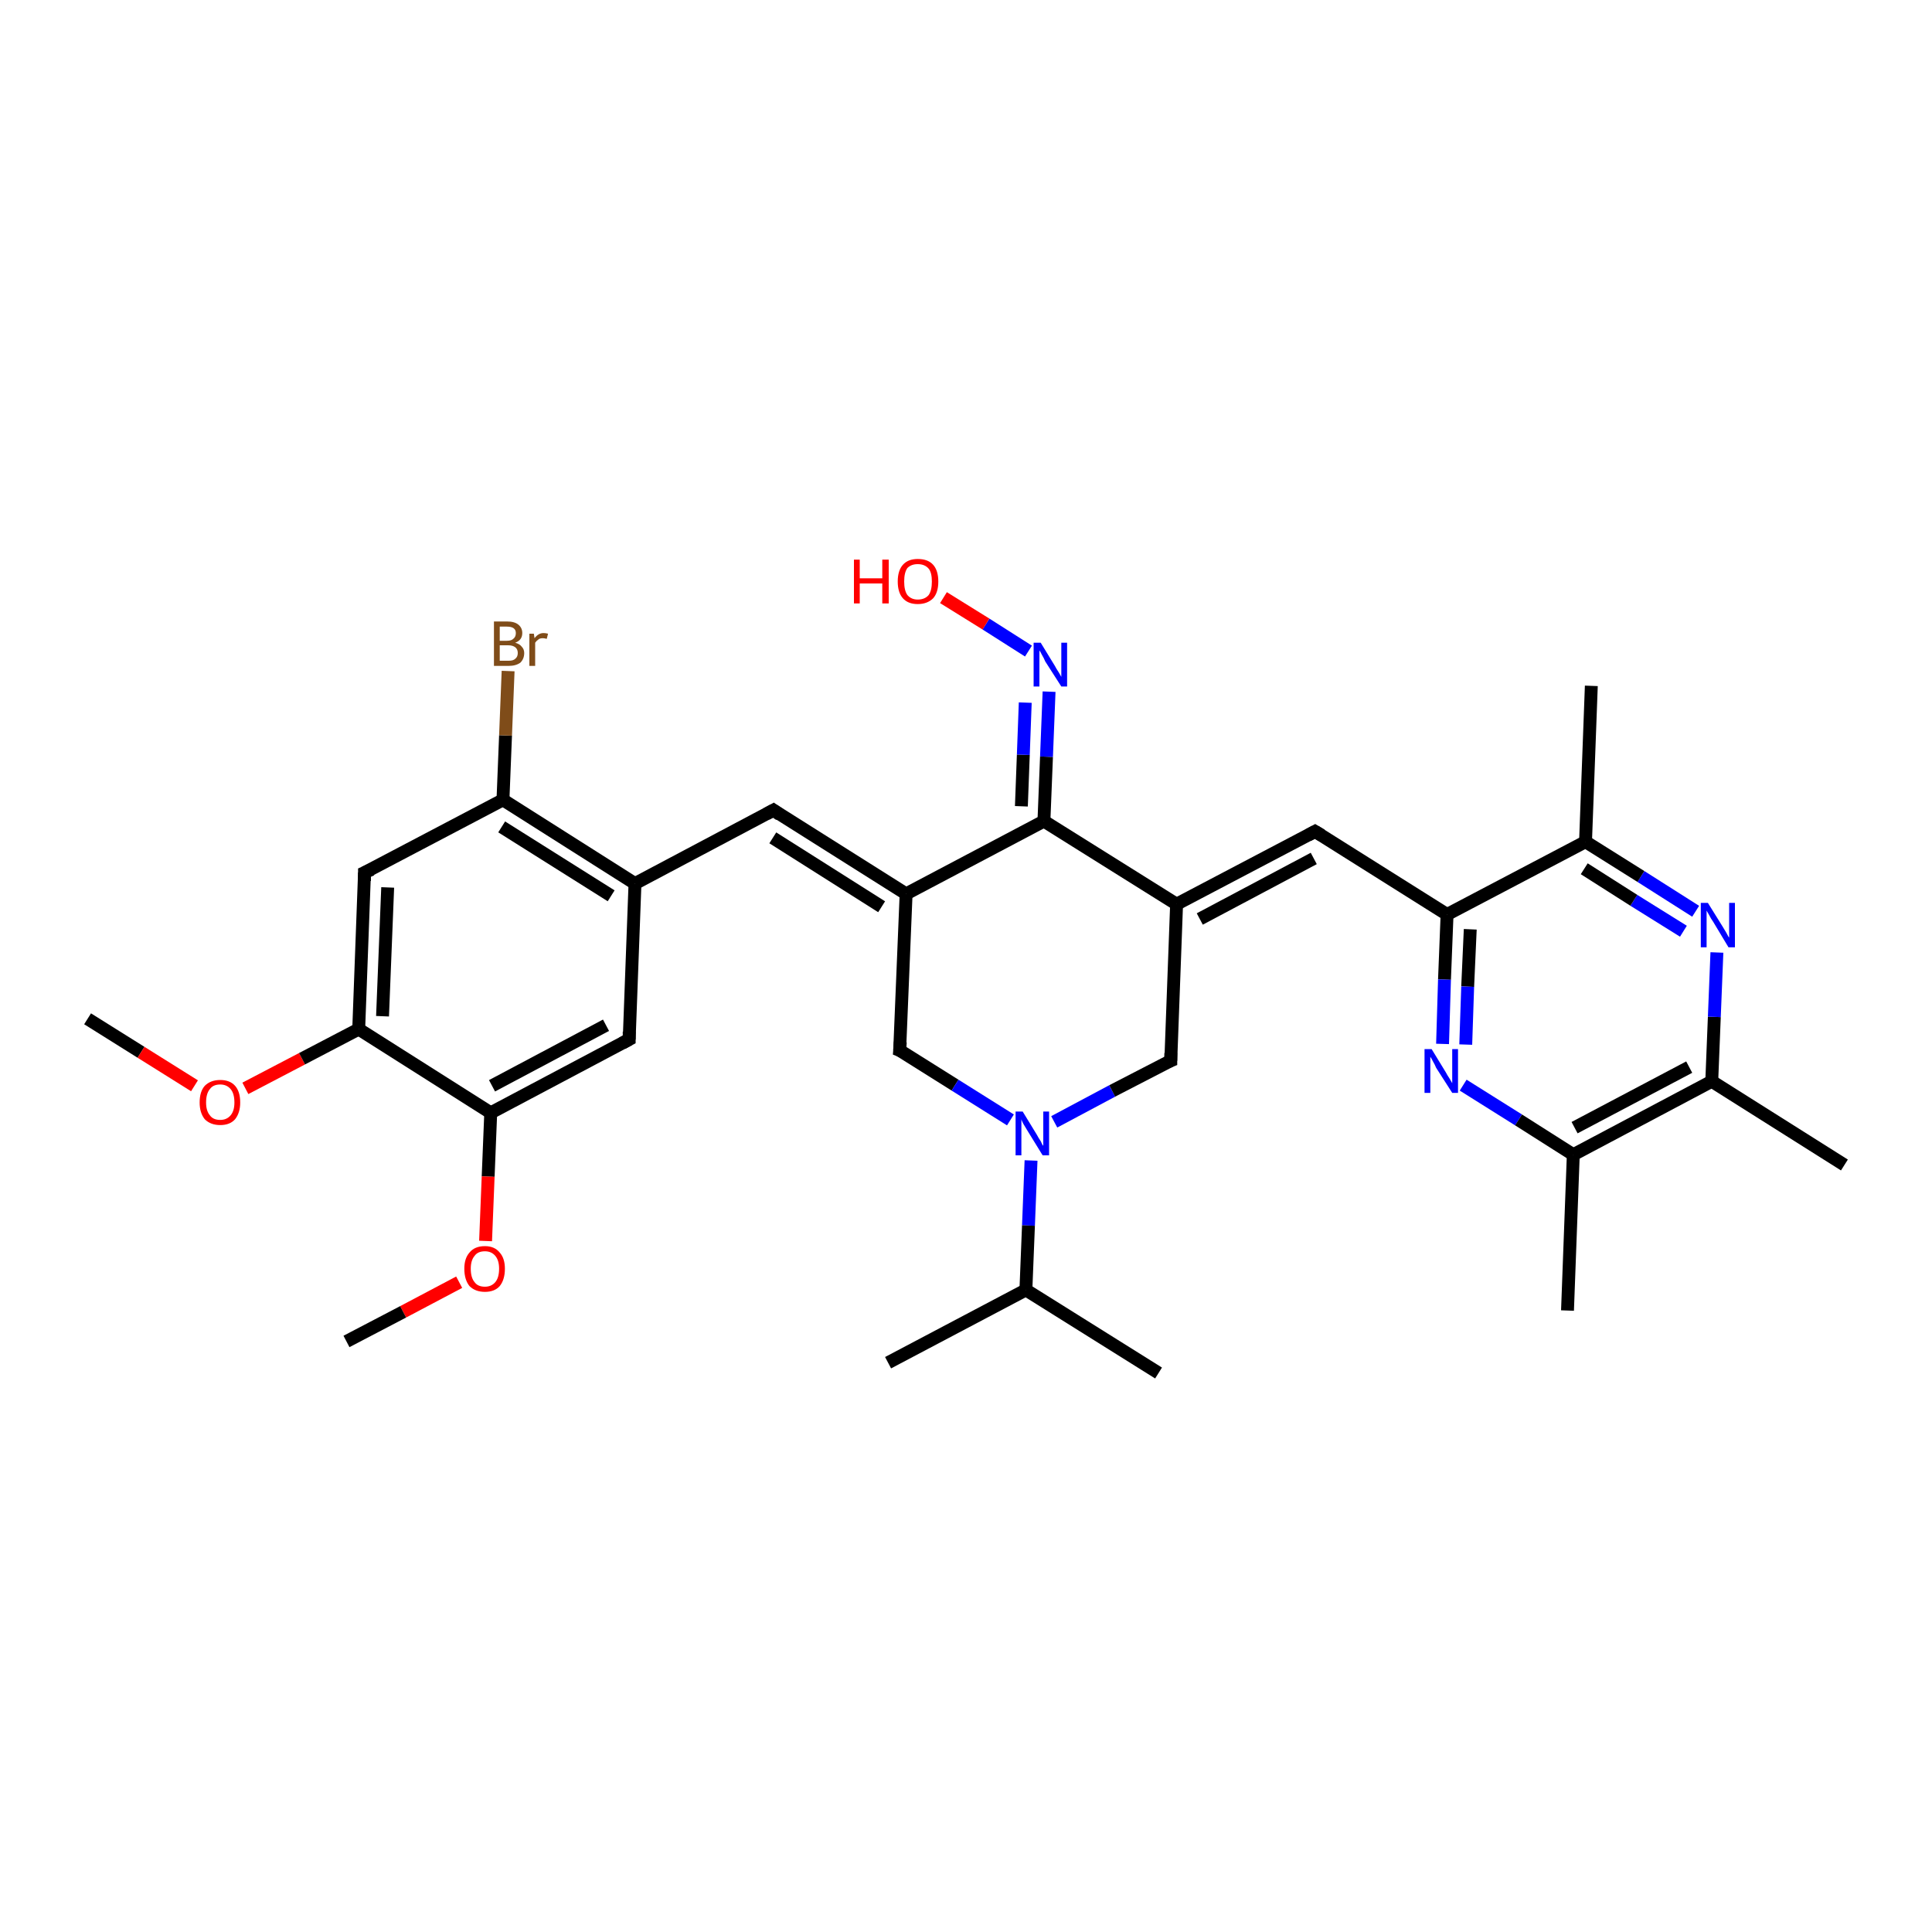 <?xml version='1.0' encoding='iso-8859-1'?>
<svg version='1.1' baseProfile='full'
              xmlns='http://www.w3.org/2000/svg'
                      xmlns:rdkit='http://www.rdkit.org/xml'
                      xmlns:xlink='http://www.w3.org/1999/xlink'
                  xml:space='preserve'
width='300px' height='300px' viewBox='0 0 300 300'>
<!-- END OF HEADER -->
<rect style='opacity:1.0;fill:#FFFFFF;stroke:none' width='300.0' height='300.0' x='0.0' y='0.0'> </rect>
<path class='bond-0 atom-0 atom-1' d='M 13.6,158.2 L 21.9,163.4' style='fill:none;fill-rule:evenodd;stroke:#000000;stroke-width:2.0px;stroke-linecap:butt;stroke-linejoin:miter;stroke-opacity:1' />
<path class='bond-0 atom-0 atom-1' d='M 21.9,163.4 L 30.2,168.6' style='fill:none;fill-rule:evenodd;stroke:#FF0000;stroke-width:2.0px;stroke-linecap:butt;stroke-linejoin:miter;stroke-opacity:1' />
<path class='bond-1 atom-1 atom-2' d='M 38.1,169.0 L 46.9,164.4' style='fill:none;fill-rule:evenodd;stroke:#FF0000;stroke-width:2.0px;stroke-linecap:butt;stroke-linejoin:miter;stroke-opacity:1' />
<path class='bond-1 atom-1 atom-2' d='M 46.9,164.4 L 55.7,159.8' style='fill:none;fill-rule:evenodd;stroke:#000000;stroke-width:2.0px;stroke-linecap:butt;stroke-linejoin:miter;stroke-opacity:1' />
<path class='bond-2 atom-2 atom-3' d='M 55.7,159.8 L 56.6,135.5' style='fill:none;fill-rule:evenodd;stroke:#000000;stroke-width:2.0px;stroke-linecap:butt;stroke-linejoin:miter;stroke-opacity:1' />
<path class='bond-2 atom-2 atom-3' d='M 59.4,157.8 L 60.2,137.8' style='fill:none;fill-rule:evenodd;stroke:#000000;stroke-width:2.0px;stroke-linecap:butt;stroke-linejoin:miter;stroke-opacity:1' />
<path class='bond-3 atom-3 atom-4' d='M 56.6,135.5 L 78.1,124.2' style='fill:none;fill-rule:evenodd;stroke:#000000;stroke-width:2.0px;stroke-linecap:butt;stroke-linejoin:miter;stroke-opacity:1' />
<path class='bond-4 atom-4 atom-5' d='M 78.1,124.2 L 78.5,114.2' style='fill:none;fill-rule:evenodd;stroke:#000000;stroke-width:2.0px;stroke-linecap:butt;stroke-linejoin:miter;stroke-opacity:1' />
<path class='bond-4 atom-4 atom-5' d='M 78.5,114.2 L 78.9,104.2' style='fill:none;fill-rule:evenodd;stroke:#7F4C19;stroke-width:2.0px;stroke-linecap:butt;stroke-linejoin:miter;stroke-opacity:1' />
<path class='bond-5 atom-4 atom-6' d='M 78.1,124.2 L 98.6,137.2' style='fill:none;fill-rule:evenodd;stroke:#000000;stroke-width:2.0px;stroke-linecap:butt;stroke-linejoin:miter;stroke-opacity:1' />
<path class='bond-5 atom-4 atom-6' d='M 77.9,128.4 L 94.9,139.1' style='fill:none;fill-rule:evenodd;stroke:#000000;stroke-width:2.0px;stroke-linecap:butt;stroke-linejoin:miter;stroke-opacity:1' />
<path class='bond-6 atom-6 atom-7' d='M 98.6,137.2 L 120.1,125.8' style='fill:none;fill-rule:evenodd;stroke:#000000;stroke-width:2.0px;stroke-linecap:butt;stroke-linejoin:miter;stroke-opacity:1' />
<path class='bond-7 atom-7 atom-8' d='M 120.1,125.8 L 140.7,138.8' style='fill:none;fill-rule:evenodd;stroke:#000000;stroke-width:2.0px;stroke-linecap:butt;stroke-linejoin:miter;stroke-opacity:1' />
<path class='bond-7 atom-7 atom-8' d='M 120.0,130.1 L 136.9,140.8' style='fill:none;fill-rule:evenodd;stroke:#000000;stroke-width:2.0px;stroke-linecap:butt;stroke-linejoin:miter;stroke-opacity:1' />
<path class='bond-8 atom-8 atom-9' d='M 140.7,138.8 L 139.7,163.1' style='fill:none;fill-rule:evenodd;stroke:#000000;stroke-width:2.0px;stroke-linecap:butt;stroke-linejoin:miter;stroke-opacity:1' />
<path class='bond-9 atom-9 atom-10' d='M 139.7,163.1 L 148.3,168.5' style='fill:none;fill-rule:evenodd;stroke:#000000;stroke-width:2.0px;stroke-linecap:butt;stroke-linejoin:miter;stroke-opacity:1' />
<path class='bond-9 atom-9 atom-10' d='M 148.3,168.5 L 156.9,173.9' style='fill:none;fill-rule:evenodd;stroke:#0000FF;stroke-width:2.0px;stroke-linecap:butt;stroke-linejoin:miter;stroke-opacity:1' />
<path class='bond-10 atom-10 atom-11' d='M 163.7,174.2 L 172.7,169.4' style='fill:none;fill-rule:evenodd;stroke:#0000FF;stroke-width:2.0px;stroke-linecap:butt;stroke-linejoin:miter;stroke-opacity:1' />
<path class='bond-10 atom-10 atom-11' d='M 172.7,169.4 L 181.8,164.7' style='fill:none;fill-rule:evenodd;stroke:#000000;stroke-width:2.0px;stroke-linecap:butt;stroke-linejoin:miter;stroke-opacity:1' />
<path class='bond-11 atom-11 atom-12' d='M 181.8,164.7 L 182.7,140.4' style='fill:none;fill-rule:evenodd;stroke:#000000;stroke-width:2.0px;stroke-linecap:butt;stroke-linejoin:miter;stroke-opacity:1' />
<path class='bond-12 atom-12 atom-13' d='M 182.7,140.4 L 204.2,129.1' style='fill:none;fill-rule:evenodd;stroke:#000000;stroke-width:2.0px;stroke-linecap:butt;stroke-linejoin:miter;stroke-opacity:1' />
<path class='bond-12 atom-12 atom-13' d='M 186.3,142.7 L 204.0,133.3' style='fill:none;fill-rule:evenodd;stroke:#000000;stroke-width:2.0px;stroke-linecap:butt;stroke-linejoin:miter;stroke-opacity:1' />
<path class='bond-13 atom-13 atom-14' d='M 204.2,129.1 L 224.7,142.0' style='fill:none;fill-rule:evenodd;stroke:#000000;stroke-width:2.0px;stroke-linecap:butt;stroke-linejoin:miter;stroke-opacity:1' />
<path class='bond-14 atom-14 atom-15' d='M 224.7,142.0 L 224.3,152.1' style='fill:none;fill-rule:evenodd;stroke:#000000;stroke-width:2.0px;stroke-linecap:butt;stroke-linejoin:miter;stroke-opacity:1' />
<path class='bond-14 atom-14 atom-15' d='M 224.3,152.1 L 224.0,162.1' style='fill:none;fill-rule:evenodd;stroke:#0000FF;stroke-width:2.0px;stroke-linecap:butt;stroke-linejoin:miter;stroke-opacity:1' />
<path class='bond-14 atom-14 atom-15' d='M 228.3,144.3 L 227.9,153.2' style='fill:none;fill-rule:evenodd;stroke:#000000;stroke-width:2.0px;stroke-linecap:butt;stroke-linejoin:miter;stroke-opacity:1' />
<path class='bond-14 atom-14 atom-15' d='M 227.9,153.2 L 227.6,162.2' style='fill:none;fill-rule:evenodd;stroke:#0000FF;stroke-width:2.0px;stroke-linecap:butt;stroke-linejoin:miter;stroke-opacity:1' />
<path class='bond-15 atom-15 atom-16' d='M 227.2,168.5 L 235.8,173.9' style='fill:none;fill-rule:evenodd;stroke:#0000FF;stroke-width:2.0px;stroke-linecap:butt;stroke-linejoin:miter;stroke-opacity:1' />
<path class='bond-15 atom-15 atom-16' d='M 235.8,173.9 L 244.3,179.3' style='fill:none;fill-rule:evenodd;stroke:#000000;stroke-width:2.0px;stroke-linecap:butt;stroke-linejoin:miter;stroke-opacity:1' />
<path class='bond-16 atom-16 atom-17' d='M 244.3,179.3 L 243.4,203.5' style='fill:none;fill-rule:evenodd;stroke:#000000;stroke-width:2.0px;stroke-linecap:butt;stroke-linejoin:miter;stroke-opacity:1' />
<path class='bond-17 atom-16 atom-18' d='M 244.3,179.3 L 265.8,167.9' style='fill:none;fill-rule:evenodd;stroke:#000000;stroke-width:2.0px;stroke-linecap:butt;stroke-linejoin:miter;stroke-opacity:1' />
<path class='bond-17 atom-16 atom-18' d='M 244.5,175.1 L 262.3,165.7' style='fill:none;fill-rule:evenodd;stroke:#000000;stroke-width:2.0px;stroke-linecap:butt;stroke-linejoin:miter;stroke-opacity:1' />
<path class='bond-18 atom-18 atom-19' d='M 265.8,167.9 L 286.4,180.9' style='fill:none;fill-rule:evenodd;stroke:#000000;stroke-width:2.0px;stroke-linecap:butt;stroke-linejoin:miter;stroke-opacity:1' />
<path class='bond-19 atom-18 atom-20' d='M 265.8,167.9 L 266.2,157.9' style='fill:none;fill-rule:evenodd;stroke:#000000;stroke-width:2.0px;stroke-linecap:butt;stroke-linejoin:miter;stroke-opacity:1' />
<path class='bond-19 atom-18 atom-20' d='M 266.2,157.9 L 266.6,147.9' style='fill:none;fill-rule:evenodd;stroke:#0000FF;stroke-width:2.0px;stroke-linecap:butt;stroke-linejoin:miter;stroke-opacity:1' />
<path class='bond-20 atom-20 atom-21' d='M 263.3,141.5 L 254.8,136.1' style='fill:none;fill-rule:evenodd;stroke:#0000FF;stroke-width:2.0px;stroke-linecap:butt;stroke-linejoin:miter;stroke-opacity:1' />
<path class='bond-20 atom-20 atom-21' d='M 254.8,136.1 L 246.2,130.7' style='fill:none;fill-rule:evenodd;stroke:#000000;stroke-width:2.0px;stroke-linecap:butt;stroke-linejoin:miter;stroke-opacity:1' />
<path class='bond-20 atom-20 atom-21' d='M 261.4,144.6 L 253.7,139.8' style='fill:none;fill-rule:evenodd;stroke:#0000FF;stroke-width:2.0px;stroke-linecap:butt;stroke-linejoin:miter;stroke-opacity:1' />
<path class='bond-20 atom-20 atom-21' d='M 253.7,139.8 L 246.0,134.9' style='fill:none;fill-rule:evenodd;stroke:#000000;stroke-width:2.0px;stroke-linecap:butt;stroke-linejoin:miter;stroke-opacity:1' />
<path class='bond-21 atom-21 atom-22' d='M 246.2,130.7 L 247.1,106.5' style='fill:none;fill-rule:evenodd;stroke:#000000;stroke-width:2.0px;stroke-linecap:butt;stroke-linejoin:miter;stroke-opacity:1' />
<path class='bond-22 atom-12 atom-23' d='M 182.7,140.4 L 162.1,127.5' style='fill:none;fill-rule:evenodd;stroke:#000000;stroke-width:2.0px;stroke-linecap:butt;stroke-linejoin:miter;stroke-opacity:1' />
<path class='bond-23 atom-23 atom-24' d='M 162.1,127.5 L 162.5,117.5' style='fill:none;fill-rule:evenodd;stroke:#000000;stroke-width:2.0px;stroke-linecap:butt;stroke-linejoin:miter;stroke-opacity:1' />
<path class='bond-23 atom-23 atom-24' d='M 162.5,117.5 L 162.9,107.4' style='fill:none;fill-rule:evenodd;stroke:#0000FF;stroke-width:2.0px;stroke-linecap:butt;stroke-linejoin:miter;stroke-opacity:1' />
<path class='bond-23 atom-23 atom-24' d='M 158.6,125.2 L 158.9,117.2' style='fill:none;fill-rule:evenodd;stroke:#000000;stroke-width:2.0px;stroke-linecap:butt;stroke-linejoin:miter;stroke-opacity:1' />
<path class='bond-23 atom-23 atom-24' d='M 158.9,117.2 L 159.2,109.1' style='fill:none;fill-rule:evenodd;stroke:#0000FF;stroke-width:2.0px;stroke-linecap:butt;stroke-linejoin:miter;stroke-opacity:1' />
<path class='bond-24 atom-24 atom-25' d='M 159.7,101.1 L 153.1,96.9' style='fill:none;fill-rule:evenodd;stroke:#0000FF;stroke-width:2.0px;stroke-linecap:butt;stroke-linejoin:miter;stroke-opacity:1' />
<path class='bond-24 atom-24 atom-25' d='M 153.1,96.9 L 146.5,92.8' style='fill:none;fill-rule:evenodd;stroke:#FF0000;stroke-width:2.0px;stroke-linecap:butt;stroke-linejoin:miter;stroke-opacity:1' />
<path class='bond-25 atom-10 atom-26' d='M 160.1,180.2 L 159.7,190.3' style='fill:none;fill-rule:evenodd;stroke:#0000FF;stroke-width:2.0px;stroke-linecap:butt;stroke-linejoin:miter;stroke-opacity:1' />
<path class='bond-25 atom-10 atom-26' d='M 159.7,190.3 L 159.3,200.3' style='fill:none;fill-rule:evenodd;stroke:#000000;stroke-width:2.0px;stroke-linecap:butt;stroke-linejoin:miter;stroke-opacity:1' />
<path class='bond-26 atom-26 atom-27' d='M 159.3,200.3 L 137.9,211.6' style='fill:none;fill-rule:evenodd;stroke:#000000;stroke-width:2.0px;stroke-linecap:butt;stroke-linejoin:miter;stroke-opacity:1' />
<path class='bond-27 atom-26 atom-28' d='M 159.3,200.3 L 179.9,213.2' style='fill:none;fill-rule:evenodd;stroke:#000000;stroke-width:2.0px;stroke-linecap:butt;stroke-linejoin:miter;stroke-opacity:1' />
<path class='bond-28 atom-6 atom-29' d='M 98.6,137.2 L 97.7,161.4' style='fill:none;fill-rule:evenodd;stroke:#000000;stroke-width:2.0px;stroke-linecap:butt;stroke-linejoin:miter;stroke-opacity:1' />
<path class='bond-29 atom-29 atom-30' d='M 97.7,161.4 L 76.2,172.8' style='fill:none;fill-rule:evenodd;stroke:#000000;stroke-width:2.0px;stroke-linecap:butt;stroke-linejoin:miter;stroke-opacity:1' />
<path class='bond-29 atom-29 atom-30' d='M 94.1,159.2 L 76.4,168.6' style='fill:none;fill-rule:evenodd;stroke:#000000;stroke-width:2.0px;stroke-linecap:butt;stroke-linejoin:miter;stroke-opacity:1' />
<path class='bond-30 atom-30 atom-31' d='M 76.2,172.8 L 75.8,182.7' style='fill:none;fill-rule:evenodd;stroke:#000000;stroke-width:2.0px;stroke-linecap:butt;stroke-linejoin:miter;stroke-opacity:1' />
<path class='bond-30 atom-30 atom-31' d='M 75.8,182.7 L 75.4,192.7' style='fill:none;fill-rule:evenodd;stroke:#FF0000;stroke-width:2.0px;stroke-linecap:butt;stroke-linejoin:miter;stroke-opacity:1' />
<path class='bond-31 atom-31 atom-32' d='M 71.3,199.1 L 62.6,203.7' style='fill:none;fill-rule:evenodd;stroke:#FF0000;stroke-width:2.0px;stroke-linecap:butt;stroke-linejoin:miter;stroke-opacity:1' />
<path class='bond-31 atom-31 atom-32' d='M 62.6,203.7 L 53.8,208.3' style='fill:none;fill-rule:evenodd;stroke:#000000;stroke-width:2.0px;stroke-linecap:butt;stroke-linejoin:miter;stroke-opacity:1' />
<path class='bond-32 atom-30 atom-2' d='M 76.2,172.8 L 55.7,159.8' style='fill:none;fill-rule:evenodd;stroke:#000000;stroke-width:2.0px;stroke-linecap:butt;stroke-linejoin:miter;stroke-opacity:1' />
<path class='bond-33 atom-23 atom-8' d='M 162.1,127.5 L 140.7,138.8' style='fill:none;fill-rule:evenodd;stroke:#000000;stroke-width:2.0px;stroke-linecap:butt;stroke-linejoin:miter;stroke-opacity:1' />
<path class='bond-34 atom-21 atom-14' d='M 246.2,130.7 L 224.7,142.0' style='fill:none;fill-rule:evenodd;stroke:#000000;stroke-width:2.0px;stroke-linecap:butt;stroke-linejoin:miter;stroke-opacity:1' />
<path d='M 56.6,136.8 L 56.6,135.5 L 57.7,135.0' style='fill:none;stroke:#000000;stroke-width:2.0px;stroke-linecap:butt;stroke-linejoin:miter;stroke-opacity:1;' />
<path d='M 119.0,126.4 L 120.1,125.8 L 121.1,126.5' style='fill:none;stroke:#000000;stroke-width:2.0px;stroke-linecap:butt;stroke-linejoin:miter;stroke-opacity:1;' />
<path d='M 139.8,161.8 L 139.7,163.1 L 140.2,163.3' style='fill:none;stroke:#000000;stroke-width:2.0px;stroke-linecap:butt;stroke-linejoin:miter;stroke-opacity:1;' />
<path d='M 181.3,164.9 L 181.8,164.7 L 181.8,163.5' style='fill:none;stroke:#000000;stroke-width:2.0px;stroke-linecap:butt;stroke-linejoin:miter;stroke-opacity:1;' />
<path d='M 203.1,129.7 L 204.2,129.1 L 205.2,129.7' style='fill:none;stroke:#000000;stroke-width:2.0px;stroke-linecap:butt;stroke-linejoin:miter;stroke-opacity:1;' />
<path d='M 97.7,160.2 L 97.7,161.4 L 96.6,162.0' style='fill:none;stroke:#000000;stroke-width:2.0px;stroke-linecap:butt;stroke-linejoin:miter;stroke-opacity:1;' />
<path class='atom-1' d='M 31.0 171.2
Q 31.0 169.5, 31.8 168.6
Q 32.7 167.7, 34.2 167.7
Q 35.7 167.7, 36.5 168.6
Q 37.3 169.5, 37.3 171.2
Q 37.3 172.8, 36.5 173.8
Q 35.7 174.7, 34.2 174.7
Q 32.7 174.7, 31.8 173.8
Q 31.0 172.8, 31.0 171.2
M 34.2 173.9
Q 35.2 173.9, 35.8 173.2
Q 36.4 172.5, 36.4 171.2
Q 36.4 169.8, 35.8 169.1
Q 35.2 168.4, 34.2 168.4
Q 33.1 168.4, 32.6 169.1
Q 32.0 169.8, 32.0 171.2
Q 32.0 172.5, 32.6 173.2
Q 33.1 173.9, 34.2 173.9
' fill='#FF0000'/>
<path class='atom-5' d='M 80.0 99.8
Q 80.7 100.0, 81.0 100.4
Q 81.4 100.8, 81.4 101.4
Q 81.4 102.3, 80.8 102.9
Q 80.1 103.4, 79.0 103.4
L 76.7 103.4
L 76.7 96.5
L 78.7 96.5
Q 79.9 96.5, 80.5 97.0
Q 81.1 97.5, 81.1 98.3
Q 81.1 99.4, 80.0 99.8
M 77.6 97.3
L 77.6 99.5
L 78.7 99.5
Q 79.4 99.5, 79.7 99.2
Q 80.1 98.9, 80.1 98.3
Q 80.1 97.3, 78.7 97.3
L 77.6 97.3
M 79.0 102.6
Q 79.7 102.6, 80.0 102.3
Q 80.4 102.0, 80.4 101.4
Q 80.4 100.8, 80.0 100.5
Q 79.6 100.2, 78.9 100.2
L 77.6 100.2
L 77.6 102.6
L 79.0 102.6
' fill='#7F4C19'/>
<path class='atom-5' d='M 82.9 98.4
L 83.0 99.1
Q 83.6 98.3, 84.4 98.3
Q 84.7 98.3, 85.1 98.4
L 84.9 99.2
Q 84.5 99.1, 84.3 99.1
Q 83.8 99.1, 83.6 99.3
Q 83.3 99.5, 83.1 99.8
L 83.1 103.4
L 82.2 103.4
L 82.2 98.4
L 82.9 98.4
' fill='#7F4C19'/>
<path class='atom-10' d='M 158.8 172.6
L 161.0 176.2
Q 161.2 176.6, 161.6 177.2
Q 161.9 177.9, 162.0 177.9
L 162.0 172.6
L 162.9 172.6
L 162.9 179.4
L 161.9 179.4
L 159.5 175.5
Q 159.2 175.0, 158.9 174.5
Q 158.6 173.9, 158.6 173.8
L 158.6 179.4
L 157.7 179.4
L 157.7 172.6
L 158.8 172.6
' fill='#0000FF'/>
<path class='atom-15' d='M 222.3 162.9
L 224.5 166.5
Q 224.7 166.9, 225.1 167.5
Q 225.5 168.2, 225.5 168.2
L 225.5 162.9
L 226.4 162.9
L 226.4 169.7
L 225.5 169.7
L 223.0 165.8
Q 222.8 165.3, 222.5 164.8
Q 222.2 164.2, 222.1 164.1
L 222.1 169.7
L 221.2 169.7
L 221.2 162.9
L 222.3 162.9
' fill='#0000FF'/>
<path class='atom-20' d='M 265.2 140.2
L 267.5 143.9
Q 267.7 144.2, 268.1 144.9
Q 268.4 145.5, 268.5 145.6
L 268.5 140.2
L 269.4 140.2
L 269.4 147.1
L 268.4 147.1
L 266.0 143.1
Q 265.7 142.7, 265.4 142.1
Q 265.1 141.6, 265.0 141.4
L 265.0 147.1
L 264.1 147.1
L 264.1 140.2
L 265.2 140.2
' fill='#0000FF'/>
<path class='atom-24' d='M 161.6 99.8
L 163.8 103.4
Q 164.0 103.8, 164.4 104.4
Q 164.8 105.1, 164.8 105.1
L 164.8 99.8
L 165.7 99.8
L 165.7 106.6
L 164.8 106.6
L 162.3 102.7
Q 162.1 102.2, 161.8 101.7
Q 161.5 101.1, 161.4 101.0
L 161.4 106.6
L 160.5 106.6
L 160.5 99.8
L 161.6 99.8
' fill='#0000FF'/>
<path class='atom-25' d='M 132.6 86.9
L 133.5 86.9
L 133.5 89.8
L 137.0 89.8
L 137.0 86.9
L 138.0 86.9
L 138.0 93.7
L 137.0 93.7
L 137.0 90.6
L 133.5 90.6
L 133.5 93.7
L 132.6 93.7
L 132.6 86.9
' fill='#FF0000'/>
<path class='atom-25' d='M 139.4 90.3
Q 139.4 88.6, 140.2 87.7
Q 141.0 86.8, 142.5 86.8
Q 144.1 86.8, 144.9 87.7
Q 145.7 88.6, 145.7 90.3
Q 145.7 92.0, 144.9 92.9
Q 144.0 93.8, 142.5 93.8
Q 141.0 93.8, 140.2 92.9
Q 139.4 92.0, 139.4 90.3
M 142.5 93.1
Q 143.6 93.1, 144.2 92.4
Q 144.7 91.7, 144.7 90.3
Q 144.7 88.9, 144.2 88.3
Q 143.6 87.6, 142.5 87.6
Q 141.5 87.6, 140.9 88.2
Q 140.4 88.9, 140.4 90.3
Q 140.4 91.7, 140.9 92.4
Q 141.5 93.1, 142.5 93.1
' fill='#FF0000'/>
<path class='atom-31' d='M 72.1 197.0
Q 72.1 195.4, 72.9 194.5
Q 73.7 193.5, 75.3 193.5
Q 76.8 193.5, 77.6 194.5
Q 78.4 195.4, 78.4 197.0
Q 78.4 198.7, 77.6 199.7
Q 76.8 200.6, 75.3 200.6
Q 73.8 200.6, 72.9 199.7
Q 72.1 198.7, 72.1 197.0
M 75.3 199.8
Q 76.3 199.8, 76.9 199.1
Q 77.5 198.4, 77.5 197.0
Q 77.5 195.7, 76.9 195.0
Q 76.3 194.3, 75.3 194.3
Q 74.2 194.3, 73.7 195.0
Q 73.1 195.7, 73.1 197.0
Q 73.1 198.4, 73.7 199.1
Q 74.2 199.8, 75.3 199.8
' fill='#FF0000'/>
</svg>
